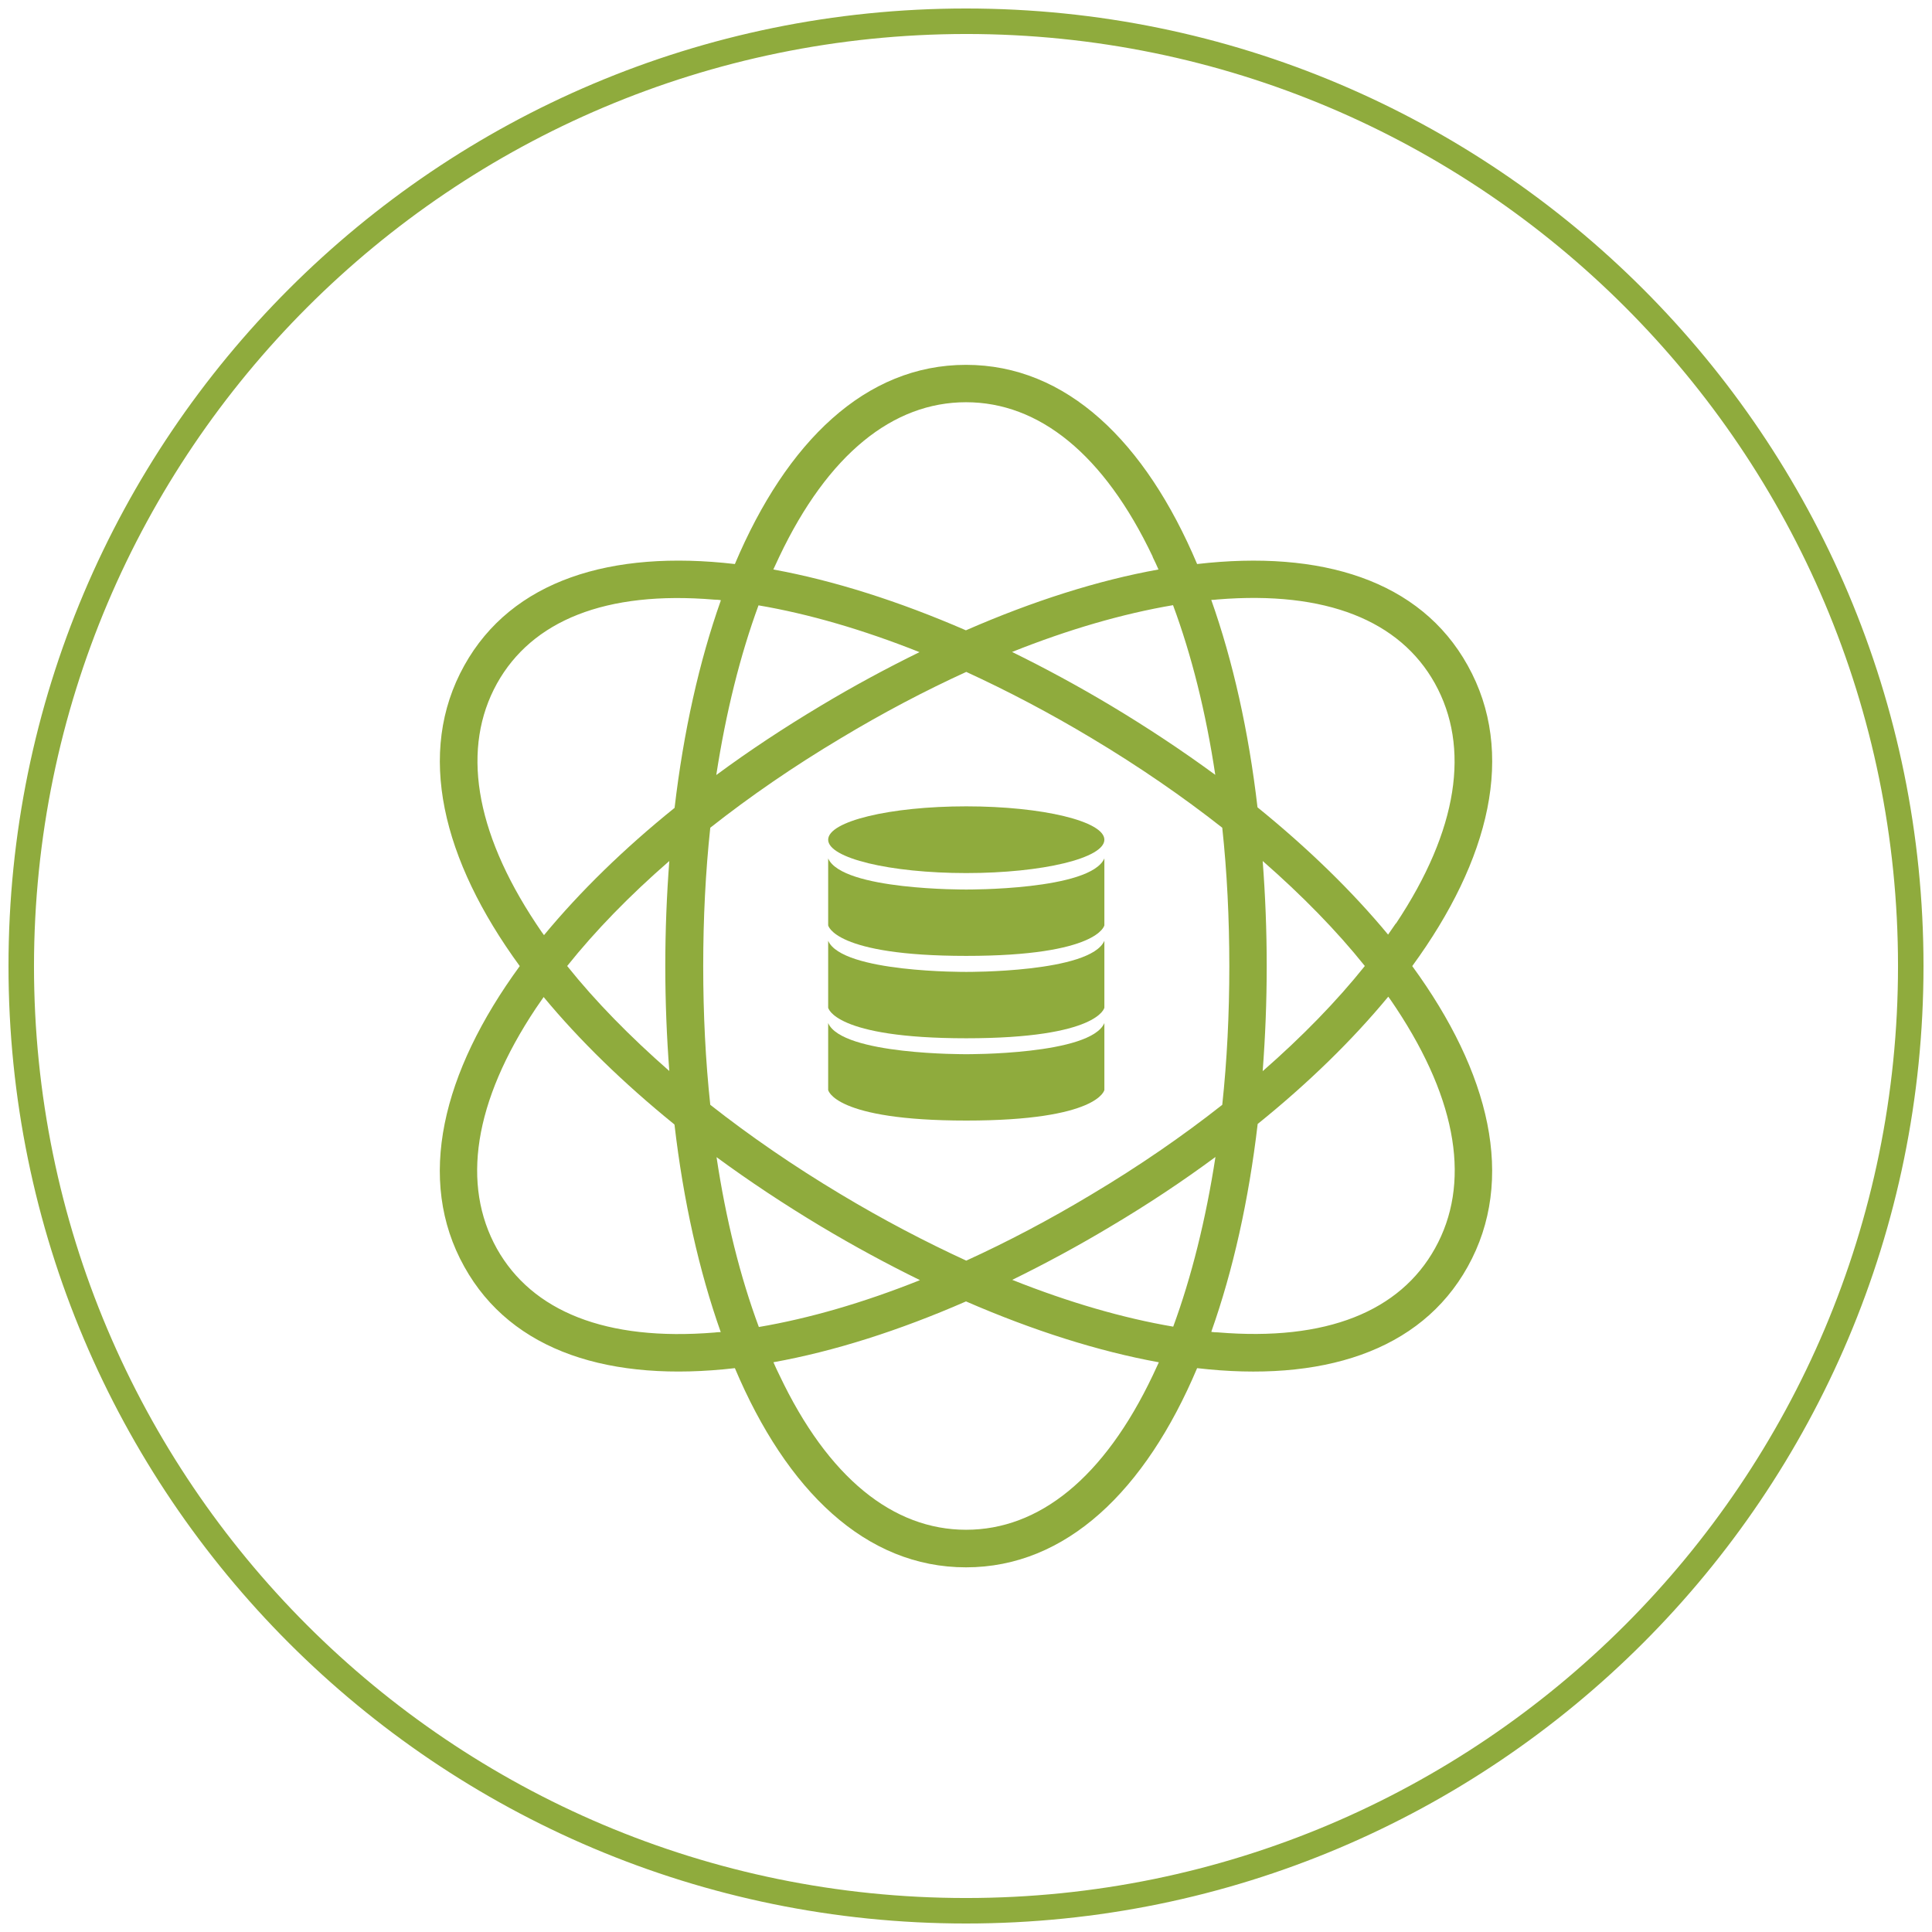 <?xml version="1.0" encoding="UTF-8"?>
<svg id="Layer_1" data-name="Layer 1" xmlns="http://www.w3.org/2000/svg" viewBox="0 0 216 216">
  <defs>
    <style>
      .cls-1 {
        fill: #8fab3d;
        stroke-width: 0px;
      }
    </style>
  </defs>
  <path class="cls-1" d="M108,3.8c57.55,0,104.2,46.65,104.2,104.2s-46.65,104.2-104.2,104.2S3.8,165.55,3.8,108h0C3.86,50.48,50.48,3.86,108,3.8M108,.95C48.88.95.95,48.88.95,108s47.93,107.05,107.05,107.05,107.05-47.93,107.05-107.05S167.12.95,108,.95Z"/>
  <g>
    <path class="cls-1" d="M129.53,152.3c-6.75-1.23-14.05-3.55-21.53-6.8-7.51,3.28-14.79,5.59-21.53,6.8.21.47.42.95.66,1.42,5.46,11.53,12.74,17.31,20.88,17.31s15.42-5.78,20.88-17.28c.21-.47.45-.95.66-1.42v-.03ZM108,175.23c-11.24,0-20.06-8.59-25.84-22.27-13.84,1.6-24.95-1.79-30.25-11.34-5.44-9.74-2.47-21.74,6.2-33.61-8.67-11.87-11.63-23.87-6.2-33.61,5.3-9.53,16.41-12.95,30.25-11.34,5.78-13.68,14.6-22.27,25.84-22.27s20.06,8.59,25.84,22.27c13.84-1.6,24.95,1.79,30.25,11.34,5.44,9.74,2.47,21.74-6.2,33.61,8.67,11.87,11.63,23.87,6.2,33.61-5.3,9.53-16.41,12.95-30.25,11.34-5.78,13.68-14.63,22.27-25.84,22.27h0ZM102.83,143.11c-3.65-1.79-7.33-3.78-11.03-5.99-4.12-2.47-8.04-5.07-11.69-7.75,1.05,6.99,2.65,13.39,4.73,18.99,5.59-.95,11.66-2.7,17.99-5.23v-.03ZM131.16,148.34c2.05-5.57,3.65-11.98,4.73-18.99-3.65,2.7-7.56,5.3-11.69,7.75-3.68,2.21-7.38,4.2-11.03,5.99,6.33,2.52,12.4,4.28,17.99,5.23v.03ZM122.05,133.53c5.28-3.15,10.16-6.51,14.6-10.01.53-4.94.79-10.14.79-15.49s-.26-10.56-.79-15.49c-4.44-3.49-9.32-6.85-14.6-10.01-4.73-2.84-9.43-5.3-14.02-7.41-4.6,2.1-9.3,4.57-14.02,7.41-5.28,3.15-10.16,6.51-14.6,10.01-.53,4.94-.79,10.14-.79,15.49s.26,10.56.79,15.49c4.44,3.49,9.32,6.85,14.6,10.01,4.73,2.84,9.43,5.3,14.02,7.41,4.6-2.1,9.3-4.57,14.02-7.41ZM135.44,148.91c.24.03.47.05.71.05,12.16,1.02,20.38-2.36,24.29-9.4,3.97-7.12,2.6-16.36-4.36-26.87-.29-.42-.55-.84-.87-1.26-4.02,4.86-8.93,9.66-14.6,14.23-1,8.53-2.76,16.39-5.17,23.19v.05ZM141.19,119.74c4.41-3.86,8.25-7.8,11.4-11.74-3.15-3.94-7.01-7.88-11.42-11.74.29,3.81.45,7.72.45,11.74s-.16,7.93-.45,11.74h.03ZM156.06,103.27c6.99-10.5,8.32-19.75,4.36-26.87-3.91-7.01-12.16-10.37-24.29-9.38-.24.03-.47.05-.71.05,2.42,6.83,4.18,14.68,5.17,23.19,5.67,4.6,10.58,9.38,14.6,14.23.29-.42.58-.84.87-1.26v.03ZM128.88,62.25c-5.46-11.5-12.74-17.28-20.88-17.28s-15.42,5.78-20.88,17.28c-.21.47-.45.95-.66,1.42,6.75,1.23,14.05,3.55,21.53,6.8,7.51-3.28,14.79-5.59,21.53-6.8-.21-.47-.42-.95-.66-1.42ZM131.14,67.66c-5.59.95-11.66,2.7-17.99,5.23,3.65,1.79,7.33,3.78,11.03,5.99,4.12,2.47,8.04,5.07,11.69,7.75-1.05-6.99-2.65-13.39-4.73-18.99v.03ZM84.81,67.66c-2.05,5.57-3.65,11.98-4.73,18.99,3.65-2.7,7.56-5.28,11.69-7.75,3.68-2.21,7.38-4.2,11.03-5.99-6.33-2.52-12.4-4.28-17.99-5.23v-.03ZM80.56,67.09c-.24-.03-.47-.05-.71-.05-12.16-1.02-20.38,2.36-24.29,9.38-3.94,7.12-2.57,16.39,4.39,26.87.29.42.55.84.87,1.26,4.02-4.86,8.93-9.66,14.6-14.23,1-8.53,2.76-16.39,5.17-23.19l-.03-.03ZM75.38,125.7c-5.67-4.6-10.58-9.38-14.6-14.23-.29.42-.58.84-.87,1.26-6.99,10.5-8.32,19.75-4.36,26.87,3.94,7.01,12.19,10.37,24.32,9.38.24-.03.47-.05.71-.05-2.42-6.83-4.18-14.68-5.17-23.19l-.03-.03ZM74.83,96.26c-4.44,3.86-8.27,7.8-11.42,11.74,3.15,3.94,7.01,7.88,11.42,11.74-.29-3.81-.45-7.75-.45-11.74s.16-7.93.45-11.74Z"/>
    <g>
      <ellipse class="cls-1" cx="108.03" cy="93.88" rx="15.44" ry="3.73"/>
      <path class="cls-1" d="M108.03,99.45s-13.88.1-15.44-3.48v7.48s.63,3.42,15.44,3.42,15.44-3.42,15.44-3.42v-7.48c-1.56,3.58-15.44,3.48-15.44,3.48Z"/>
      <path class="cls-1" d="M108.03,108.66s-13.88.1-15.44-3.48v7.48s.63,3.42,15.44,3.42,15.44-3.42,15.44-3.42v-7.48c-1.56,3.58-15.44,3.48-15.44,3.48Z"/>
      <path class="cls-1" d="M108.03,117.86s-13.88.1-15.44-3.48v7.48s.63,3.42,15.44,3.42,15.44-3.42,15.44-3.42v-7.48c-1.56,3.58-15.44,3.48-15.44,3.48Z"/>
    </g>
  </g>
</svg>